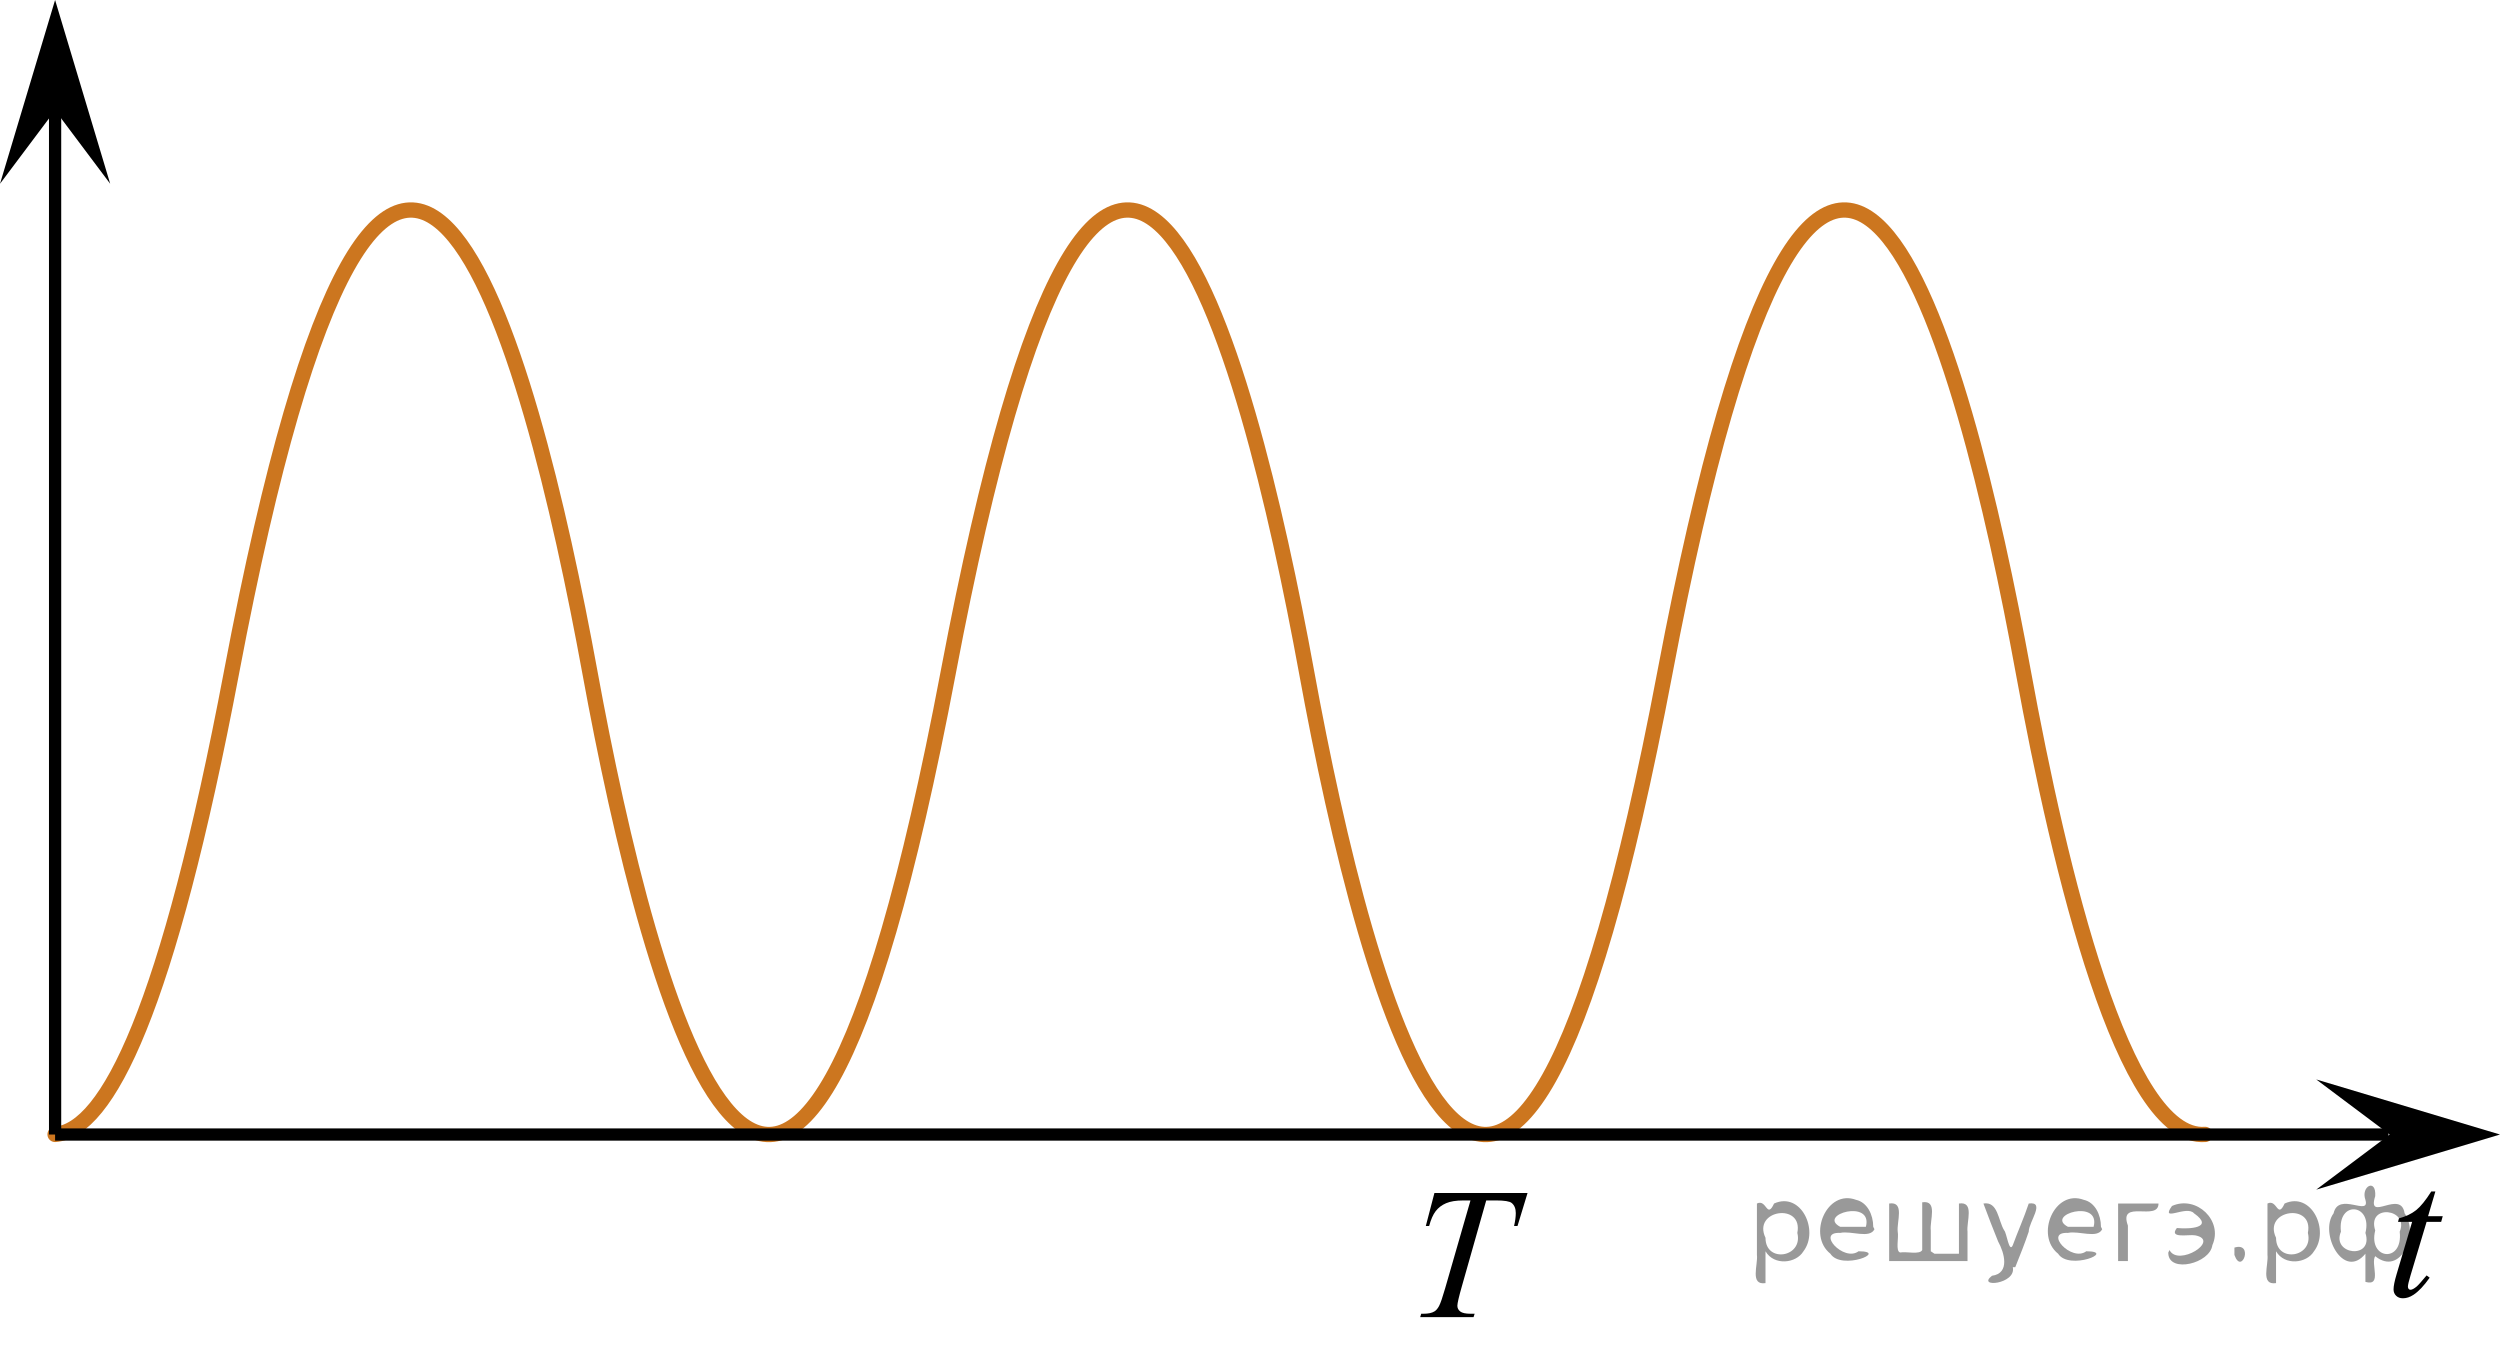 <?xml version="1.0" encoding="utf-8"?>
<!-- Generator: Adobe Illustrator 27.2.0, SVG Export Plug-In . SVG Version: 6.00 Build 0)  -->
<svg version="1.1" id="Layer_1" xmlns="http://www.w3.org/2000/svg" xmlns:xlink="http://www.w3.org/1999/xlink" x="0px" y="0px"
	 width="204.192px" height="110.362px" viewBox="0 0 204.192 110.362" enable-background="new 0 0 204.192 110.362"
	 xml:space="preserve">
<polygon points="195.182,92.665 189.182,88.165 204.192,92.665 189.182,97.165 "/>
<polygon points="4.5,9.01 0,15.01 4.5,0 9,15.01 "/>
<g>
	<g>
		<g>
			<g>
				<g>
					<g>
						<g>
							<g>
								<g>
									<g>
										<g>
											<g>
												<g>
													<g>
														<g>
															<g>
																<g>
																	<g>
																		<g>
																			<g>
																				<g>
																					<g>
																						<g>
																							<g>
																								<defs>
																									<rect id="SVGID_1_" x="113.351" y="93.665" width="15.125" height="16.697"/>
																								</defs>
																								<clipPath id="SVGID_00000013185516467268899180000014985005670853849491_">
																									<use xlink:href="#SVGID_1_"  overflow="visible"/>
																								</clipPath>
																								<g clip-path="url(#SVGID_00000013185516467268899180000014985005670853849491_)">
																									<g enable-background="new    ">
																										<path d="M117.158,97.443h7.606l-0.819,2.691h-0.281c0.093-0.394,0.14-0.745,0.14-1.054
																											c0-0.364-0.111-0.639-0.332-0.822c-0.168-0.14-0.598-0.21-1.292-0.21h-0.79l-1.98,6.981
																											c-0.251,0.877-0.377,1.418-0.377,1.622c0,0.19,0.079,0.345,0.236,0.467
																											c0.157,0.122,0.435,0.184,0.835,0.184h0.34l-0.089,0.276h-4.357l0.081-0.276h0.192
																											c0.384,0,0.68-0.062,0.886-0.188c0.143-0.084,0.272-0.237,0.388-0.459
																											s0.277-0.691,0.484-1.409l2.075-7.197h-0.598c-0.576,0-1.04,0.075-1.392,0.225
																											s-0.636,0.366-0.853,0.65s-0.394,0.688-0.532,1.211h-0.273L117.158,97.443z"/>
																									</g>
																								</g>
																							</g>
																						</g>
																					</g>
																				</g>
																			</g>
																		</g>
																	</g>
																</g>
															</g>
														</g>
													</g>
												</g>
											</g>
										</g>
									</g>
								</g>
							</g>
						</g>
					</g>
				</g>
			</g>
		</g>
	</g>
</g>
<g>
	<g>
		<g>
			<g>
				<g>
					<g>
						<g>
							<defs>
								
									<rect id="SVGID_00000173877181770742730730000014093400511290212765_" x="192.734" y="93.448" width="9.936" height="16.56"/>
							</defs>
							<clipPath id="SVGID_00000087378382742445904300000015898367211749239985_">
								<use xlink:href="#SVGID_00000173877181770742730730000014093400511290212765_"  overflow="visible"/>
							</clipPath>
							<g clip-path="url(#SVGID_00000087378382742445904300000015898367211749239985_)">
								<path d="M198.912,97.317l-0.594,2.016h1.197l-0.129,0.467h-1.19l-1.312,4.373
									c-0.142,0.47-0.213,0.773-0.213,0.912c0,0.084,0.021,0.148,0.061,0.192c0.041,0.045,0.089,0.067,0.145,0.067
									c0.127,0,0.294-0.087,0.503-0.26c0.122-0.099,0.394-0.402,0.816-0.912l0.252,0.185
									c-0.468,0.662-0.91,1.13-1.327,1.401c-0.285,0.188-0.572,0.281-0.861,0.281
									c-0.224,0-0.407-0.067-0.549-0.204c-0.143-0.136-0.213-0.31-0.213-0.522c0-0.267,0.081-0.674,0.244-1.223
									l1.273-4.292h-1.151l0.076-0.289c0.559-0.147,1.024-0.369,1.395-0.663c0.371-0.294,0.786-0.804,1.243-1.53
									h0.336L198.912,97.317L198.912,97.317z"/>
							</g>
						</g>
					</g>
				</g>
			</g>
		</g>
	</g>
</g>
<path fill="none" stroke="#CC761F" stroke-width="1.25" stroke-linecap="round" stroke-linejoin="round" stroke-miterlimit="10" d="
	M180.106,92.656c-6.623,0.505-11.888-21.592-14.844-37.747c-4.884-26.692-16.072-69.602-29.27-0.002v0.004
	c-13.199,69.6-24.387,26.69-29.27-0.002c-4.884-26.692-16.072-69.602-29.27-0.002v0.004
	c-13.199,69.6-24.387,26.69-29.27-0.002c-4.884-26.692-16.072-69.602-29.27-0.002v0.004
	C13.705,82.349,8.815,92.301,4.499,92.655"/>
<line fill="none" stroke="#000000" stroke-miterlimit="10" x1="195.085" y1="92.665" x2="4.5" y2="92.665"/>
<line fill="none" stroke="#000000" stroke-miterlimit="10" x1="4.5" y1="92.665" x2="4.5" y2="6.54"/>
<g style="stroke:none;fill:#000;fill-opacity:0.4" > <path d="m 144.2,102.3 c 0,0.8 0,1.6 0,2.5 -1.3,0.2 -0.6,-1.5 -0.7,-2.3 0,-1.4 0,-2.8 0,-4.2 0.8,-0.4 0.8,1.3 1.4,0.0 2.2,-1.0 3.7,2.2 2.4,3.9 -0.6,1.0 -2.4,1.2 -3.1,0.0 z m 2.6,-1.6 c 0.5,-2.5 -3.7,-1.9 -2.6,0.4 0.0,2.1 3.1,1.6 2.6,-0.4 z" /> <path d="m 153.1,100.4 c -0.4,0.8 -1.9,0.1 -2.8,0.3 -2.0,-0.1 0.3,2.4 1.5,1.5 2.5,0.0 -1.4,1.6 -2.3,0.2 -1.9,-1.5 -0.3,-5.3 2.1,-4.4 0.9,0.2 1.4,1.2 1.4,2.2 z m -0.7,-0.2 c 0.6,-2.3 -4.0,-1.0 -2.1,0.0 0.7,0 1.4,-0.0 2.1,-0.0 z" /> <path d="m 158.0,102.4 c 0.6,0 1.3,0 2.0,0 0,-1.3 0,-2.7 0,-4.1 1.3,-0.2 0.6,1.5 0.7,2.3 0,0.8 0,1.6 0,2.4 -2.1,0 -4.2,0 -6.4,0 0,-1.5 0,-3.1 0,-4.7 1.3,-0.2 0.6,1.5 0.7,2.3 0.1,0.5 -0.2,1.6 0.2,1.7 0.5,-0.1 1.6,0.2 1.8,-0.2 0,-1.3 0,-2.6 0,-3.9 1.3,-0.2 0.6,1.5 0.7,2.3 0,0.5 0,1.1 0,1.7 z" /> <path d="m 164.4,103.5 c 0.3,1.4 -3.0,1.7 -1.7,0.7 1.5,-0.2 1.0,-1.9 0.5,-2.8 -0.4,-1.0 -0.8,-2.0 -1.2,-3.1 1.2,-0.2 1.2,1.4 1.7,2.2 0.2,0.2 0.4,1.9 0.7,1.2 0.4,-1.1 0.9,-2.2 1.3,-3.4 1.4,-0.2 0.0,1.5 -0.0,2.3 -0.3,0.9 -0.7,1.9 -1.1,2.9 z" /> <path d="m 171.7,100.4 c -0.4,0.8 -1.9,0.1 -2.8,0.3 -2.0,-0.1 0.3,2.4 1.5,1.5 2.5,0.0 -1.4,1.6 -2.3,0.2 -1.9,-1.5 -0.3,-5.3 2.1,-4.4 0.9,0.2 1.4,1.2 1.4,2.2 z m -0.7,-0.2 c 0.6,-2.3 -4.0,-1.0 -2.1,0.0 0.7,0 1.4,-0.0 2.1,-0.0 z" /> <path d="m 173.0,103.0 c 0,-1.5 0,-3.1 0,-4.7 1.1,0 2.2,0 3.3,0 0.0,1.5 -3.3,-0.4 -2.5,1.8 0,0.9 0,1.9 0,2.9 -0.2,0 -0.5,0 -0.7,0 z" /> <path d="m 177.2,102.1 c 0.7,1.4 4.2,-0.8 2.1,-1.2 -0.5,-0.1 -2.2,0.3 -1.5,-0.6 1.0,0.1 3.1,0.0 1.4,-1.2 -0.6,-0.7 -2.8,0.8 -1.8,-0.6 2.0,-0.9 4.2,1.2 3.3,3.2 -0.2,1.5 -3.5,2.3 -3.6,0.7 l 0,-0.1 0,-0.0 0,0 z" /> <path d="m 182.5,101.9 c 1.6,-0.5 0.6,2.3 -0.0,0.6 -0.0,-0.2 0.0,-0.4 0.0,-0.6 z" /> <path d="m 185.9,102.3 c 0,0.8 0,1.6 0,2.5 -1.3,0.2 -0.6,-1.5 -0.7,-2.3 0,-1.4 0,-2.8 0,-4.2 0.8,-0.4 0.8,1.3 1.4,0.0 2.2,-1.0 3.7,2.2 2.4,3.9 -0.6,1.0 -2.4,1.2 -3.1,0.0 z m 2.6,-1.6 c 0.5,-2.5 -3.7,-1.9 -2.6,0.4 0.0,2.1 3.1,1.6 2.6,-0.4 z" /> <path d="m 191.2,100.6 c -0.8,1.9 2.7,2.3 2.0,0.1 0.6,-2.4 -2.3,-2.7 -2.0,-0.1 z m 2.0,4.2 c 0,-0.8 0,-1.6 0,-2.4 -1.8,2.2 -3.8,-1.7 -2.6,-3.3 0.4,-1.8 3.0,0.3 2.6,-1.1 -0.4,-1.1 0.9,-1.8 0.8,-0.3 -0.7,2.2 2.1,-0.6 2.4,1.4 1.2,1.6 -0.3,5.2 -2.4,3.5 -0.4,0.6 0.6,2.5 -0.8,2.1 z m 2.8,-4.2 c 0.8,-1.9 -2.7,-2.3 -2.0,-0.1 -0.6,2.4 2.3,2.7 2.0,0.1 z" /> </g></svg>

<!--File created and owned by https://sdamgia.ru. Copying is prohibited. All rights reserved.-->
